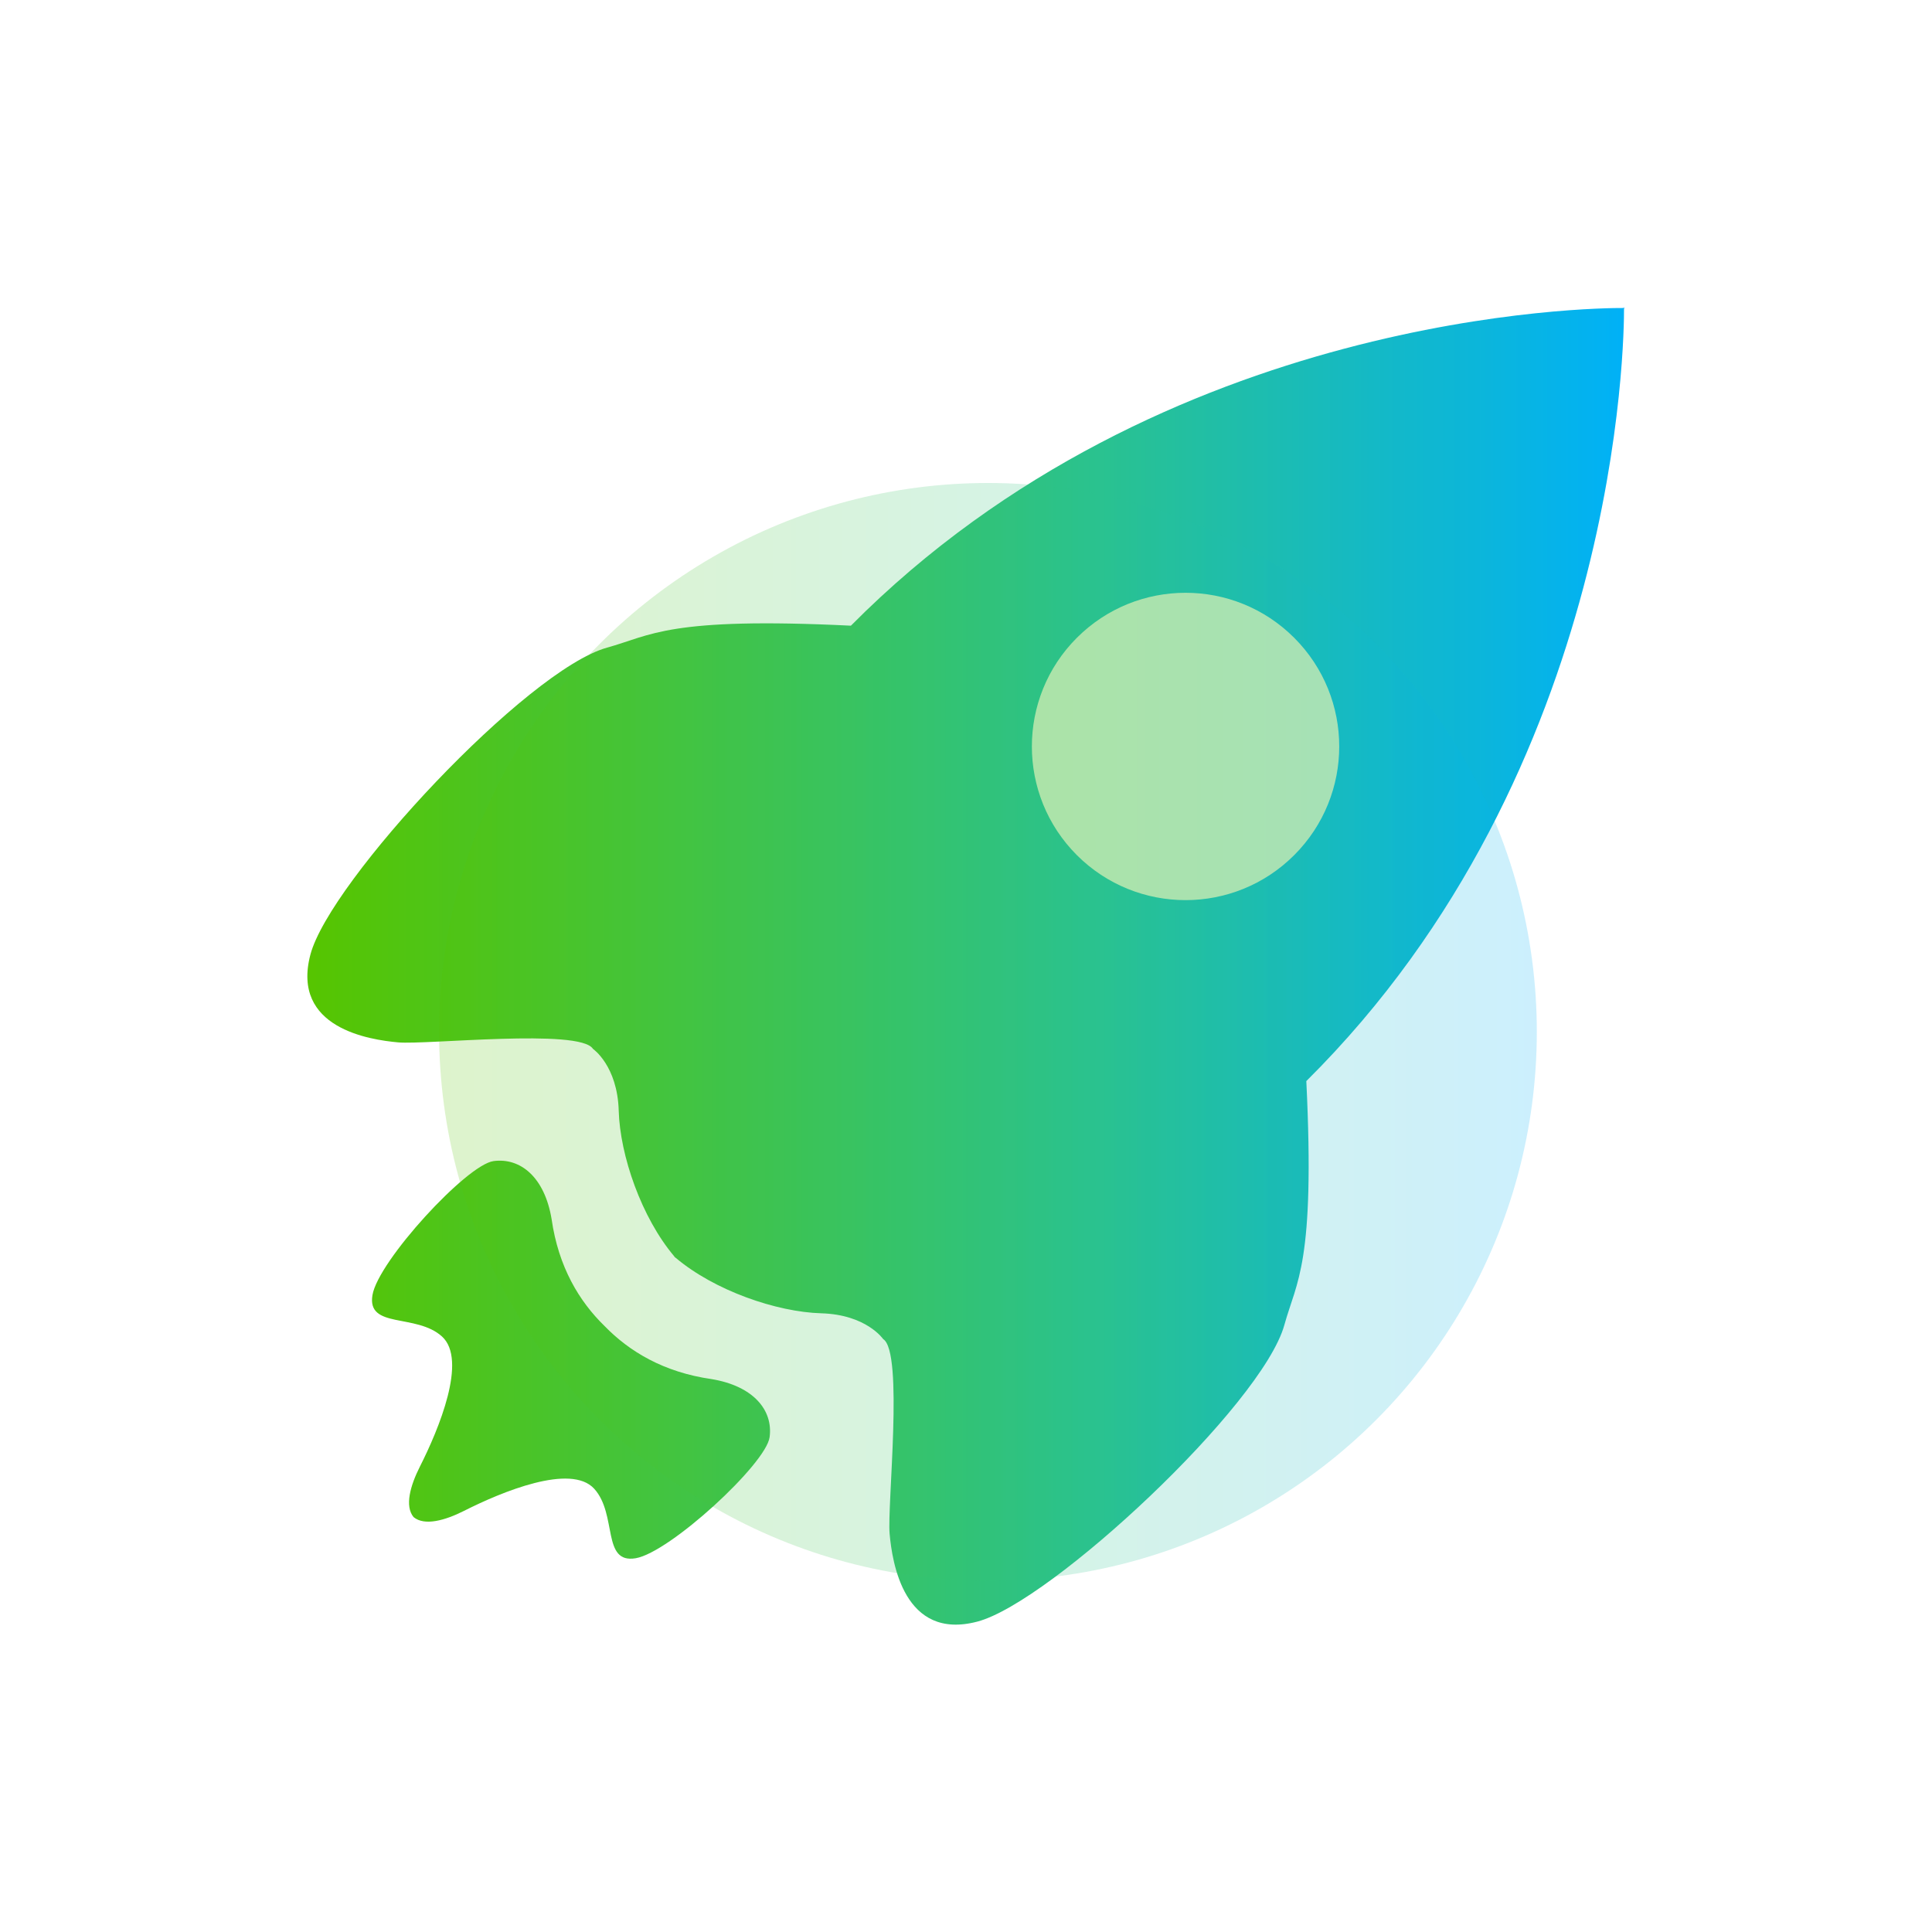 <svg width="88" height="88" viewBox="0 0 88 88" fill="none" xmlns="http://www.w3.org/2000/svg">
<g clip-path="url(#clip0_1773_761)">
<path d="M58.502 60.347C59.053 58.351 59.908 57.575 59.501 49.242C73.851 35.005 73.977 15.265 73.972 14.058C73.991 14.039 74 14.03 74 14.03C74 14.03 73.988 14.029 73.971 14.029V14C73.971 14 73.961 14.01 73.942 14.029C72.735 14.023 52.995 14.149 38.758 28.499C30.425 28.091 29.649 28.947 27.653 29.498C24.009 30.504 15.019 40.134 14.138 43.483C13.256 46.833 16.841 47.362 18.134 47.479C19.426 47.597 26.419 46.833 27.007 47.773C27.007 47.773 28.123 48.537 28.182 50.593C28.24 52.626 29.217 55.46 30.714 57.228C30.712 57.23 30.708 57.233 30.708 57.233C30.719 57.242 30.73 57.251 30.74 57.259C30.749 57.27 30.758 57.281 30.767 57.291C30.767 57.291 30.77 57.288 30.772 57.287C32.541 58.785 35.375 59.76 37.407 59.819C39.464 59.877 40.228 60.994 40.228 60.994C41.168 61.581 40.404 68.574 40.521 69.867C40.639 71.159 41.168 74.744 44.517 73.862C47.866 72.981 57.496 63.991 58.502 60.347ZM32.411 62.816C30.233 62.505 28.667 61.561 27.54 60.402C26.381 59.274 25.437 57.708 25.125 55.53C24.807 53.615 23.702 52.722 22.48 52.886C21.259 53.05 17.225 57.437 16.965 58.989C16.705 60.541 18.962 59.813 20.132 60.876C21.302 61.939 19.986 65.1 19.127 66.799C18.688 67.668 18.425 68.602 18.838 69.102C19.339 69.516 20.273 69.254 21.142 68.815C22.841 67.956 26.002 66.641 27.065 67.81C28.128 68.98 27.4 71.236 28.953 70.976C30.505 70.716 34.891 66.682 35.055 65.461C35.219 64.239 34.327 63.134 32.411 62.816Z" fill="url(#paint0_linear_1773_761)"/>
<path d="M49.05 38.95C46.317 36.216 46.317 31.784 49.05 29.051C51.784 26.317 56.216 26.317 58.949 29.051C61.684 31.784 61.684 36.216 58.949 38.95C56.216 41.683 51.784 41.683 49.05 38.95Z" fill="#CBEBB2"/>
<g opacity="0.2" filter="url(#filter0_f_1773_761)">
<circle cx="45" cy="47" r="25" fill="url(#paint1_linear_1773_761)"/>
</g>
</g>
<defs>
<filter id="filter0_f_1773_761" x="-5" y="-3" width="100" height="100" filterUnits="userSpaceOnUse" color-interpolation-filters="sRGB">
<feFlood flood-opacity="0" result="BackgroundImageFix"/>
<feBlend mode="normal" in="SourceGraphic" in2="BackgroundImageFix" result="shape"/>
<feGaussianBlur stdDeviation="12.5" result="effect1_foregroundBlur_1773_761"/>
</filter>
<linearGradient id="paint0_linear_1773_761" x1="14" y1="50.293" x2="74" y2="50.293" gradientUnits="userSpaceOnUse">
<stop stop-color="#56C500"/>
<stop offset="0.6" stop-color="#2AC28F"/>
<stop offset="1" stop-color="#00B1F7"/>
</linearGradient>
<linearGradient id="paint1_linear_1773_761" x1="20" y1="52.244" x2="70" y2="52.244" gradientUnits="userSpaceOnUse">
<stop stop-color="#56C500"/>
<stop offset="0.6" stop-color="#2AC28F"/>
<stop offset="1" stop-color="#00B1F7"/>
</linearGradient>
<clipPath id="clip0_1773_761">
<rect width="88" height="88" fill="white"/>
</clipPath>
</defs>
</svg>
